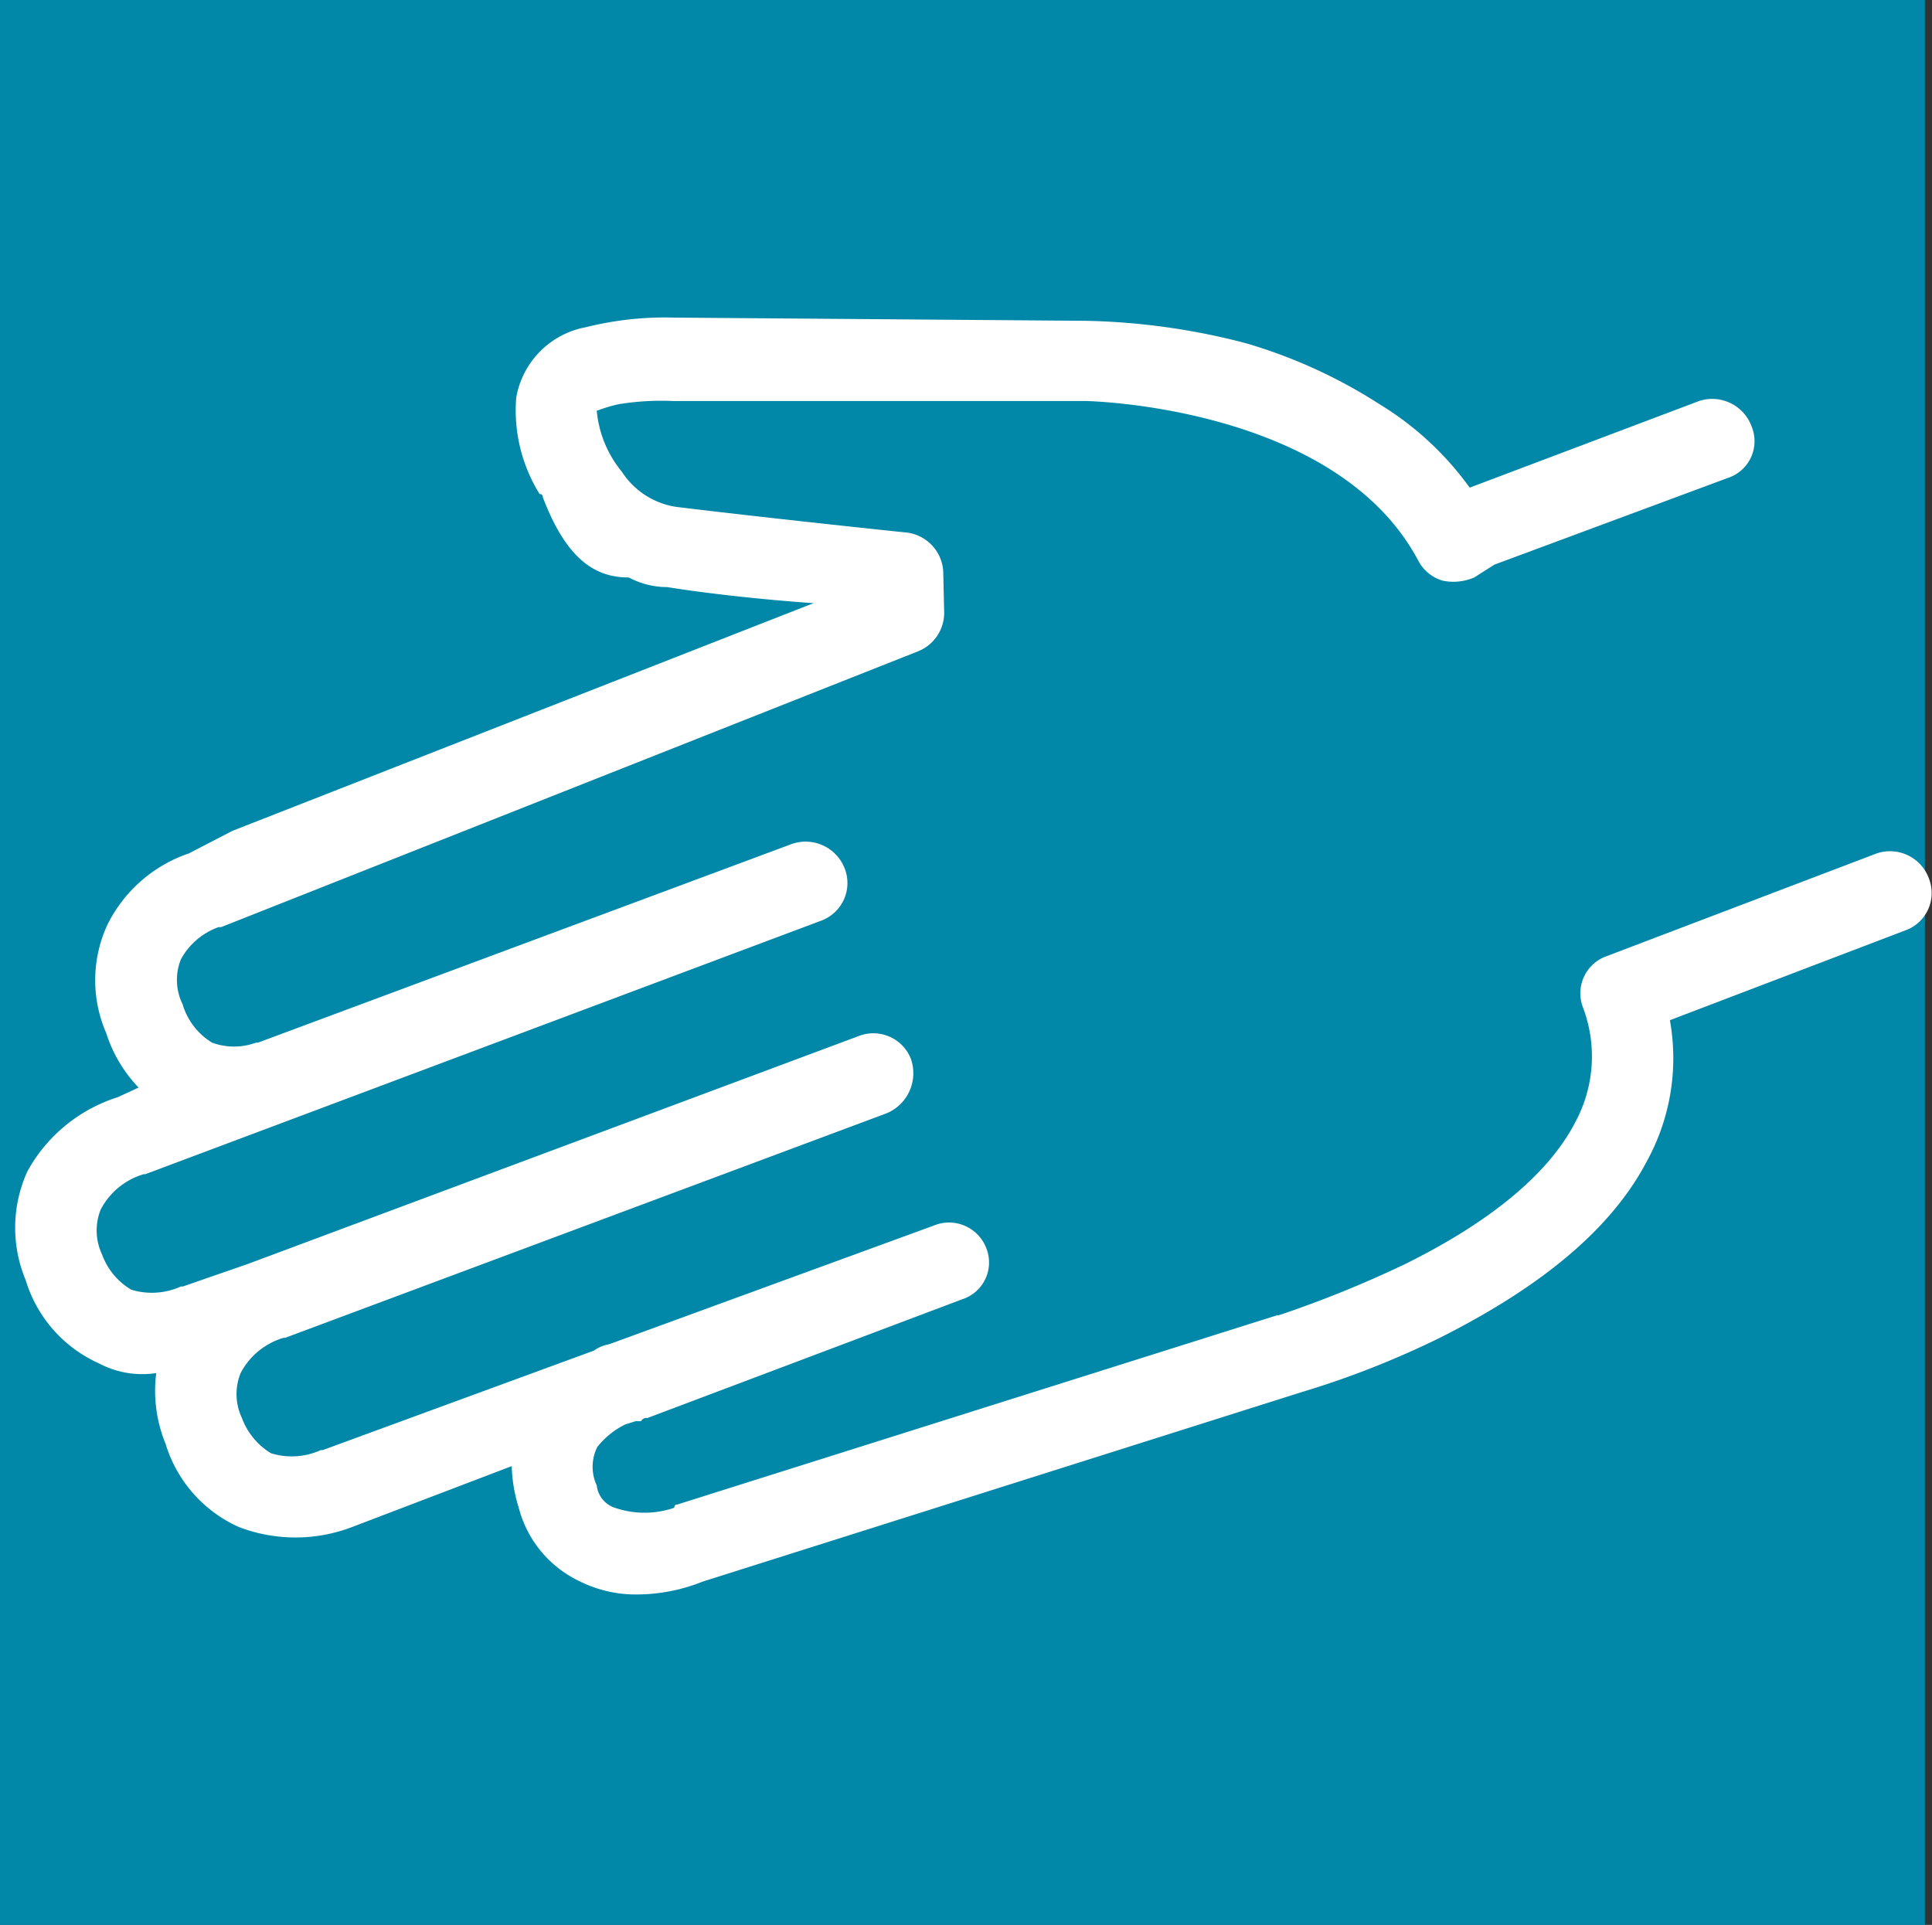 <svg id="img_colonoscopy14.svg" xmlns="http://www.w3.org/2000/svg" width="60.22" height="60" viewBox="0 0 60.22 60">
  <rect x="0" y="0" width="60.22" height="60" fill="#333333" stroke="none"/>
  <defs>
    <style>
      .cls-1 {
        fill: #0188a8;
      }

      .cls-2 {
        fill: #fff;
        fill-rule: evenodd;
      }
    </style>
  </defs>
  <rect id="長方形_1020" data-name="長方形 1020" class="cls-1" width="60" height="60"/>
  <path id="シェイプ_1036" data-name="シェイプ 1036" class="cls-2" d="M1420.13,14351.4a1.293,1.293,0,0,0-1.63-.8l-8.41,3.2a1.227,1.227,0,0,0-.75,1.6,4.314,4.314,0,0,1-.25,3.6c-0.83,1.6-2.66,3.1-5.29,4.4a34.7,34.7,0,0,1-3.95,1.6h-0.05l-18.7,5.9c-0.04,0-.06,0-0.09.1a2.854,2.854,0,0,1-1.84,0,0.829,0.829,0,0,1-.57-0.7,1.373,1.373,0,0,1,.02-1.2,2.537,2.537,0,0,1,.87-0.7l0.32-.1h0.17a0.193,0.193,0,0,1,.2-0.1l9.81-3.7a1.205,1.205,0,0,0,.75-1.6,1.243,1.243,0,0,0-1.63-.7l-10.12,3.7a1.173,1.173,0,0,0-.48.2l-8.45,3.1H1370a2.195,2.195,0,0,1-1.55.1,2.161,2.161,0,0,1-.91-1.1,1.743,1.743,0,0,1-.04-1.4,2.219,2.219,0,0,1,1.34-1.1h0.05l18.75-7a1.353,1.353,0,0,0,.75-1.7,1.257,1.257,0,0,0-1.64-.7l-19.03,7.1-2.02.7h-0.06a2.195,2.195,0,0,1-1.55.1,2.114,2.114,0,0,1-.91-1.1,1.743,1.743,0,0,1-.04-1.4,2.219,2.219,0,0,1,1.34-1.1h0.05l21.06-7.9a1.25,1.25,0,0,0,.75-1.6,1.308,1.308,0,0,0-1.64-.8l-16.66,6.2h-0.06a1.988,1.988,0,0,1-1.37,0,2.1,2.1,0,0,1-.92-1.2,1.72,1.72,0,0,1-.05-1.4,2.165,2.165,0,0,1,1.17-1h0.08l21.73-8.6a1.294,1.294,0,0,0,.81-1.2l-0.03-1.3a1.3,1.3,0,0,0-1.13-1.2c-0.05,0-4.76-.5-7.19-0.8a2.456,2.456,0,0,1-1.7-1.1,3.483,3.483,0,0,1-.78-1.9c0.05,0,.23-0.1.68-0.2a8.27,8.27,0,0,1,1.71-.1h12.84c0.21,0,7.87.2,10.39,5a1.249,1.249,0,0,0,.75.6,1.639,1.639,0,0,0,.98-0.1l0.63-.4,7.27-2.7a1.205,1.205,0,0,0,.75-1.6,1.308,1.308,0,0,0-1.64-.8l-7.15,2.7a9.629,9.629,0,0,0-2.81-2.6,15.937,15.937,0,0,0-4.16-1.9,21.2,21.2,0,0,0-4.98-.7h-0.01l-12.83-.1a10.141,10.141,0,0,0-2.76.3,2.7,2.7,0,0,0-2.17,2.2,4.945,4.945,0,0,0,.73,3,0.09,0.09,0,0,1,.1.1c0.76,2,1.68,2.5,2.68,2.5a2.541,2.541,0,0,0,1.2.3c1.23,0.2,3.06.4,4.56,0.5l-18.12,7.1-1.35.7a4.419,4.419,0,0,0-2.53,2.2,4.117,4.117,0,0,0-.05,3.4,4.366,4.366,0,0,0,1.01,1.7l-0.65.3a4.9,4.9,0,0,0-2.81,2.3,4.23,4.23,0,0,0-.06,3.4,4.164,4.164,0,0,0,2.29,2.6,2.89,2.89,0,0,0,1.78.3,4.341,4.341,0,0,0,.29,2.2,4.164,4.164,0,0,0,2.29,2.6,4.946,4.946,0,0,0,3.52,0l4.98-1.9a4.775,4.775,0,0,0,.22,1.3,3.51,3.51,0,0,0,1.92,2.3,3.9,3.9,0,0,0,1.78.4,5.526,5.526,0,0,0,2.03-.4l18.65-5.9a28.153,28.153,0,0,0,4.33-1.7c3.18-1.6,5.35-3.4,6.45-5.5a6.67,6.67,0,0,0,.72-4.4l7.34-2.8A1.236,1.236,0,0,0,1420.13,14351.4Z" transform="translate(-1360 -14324)"/>
</svg>
